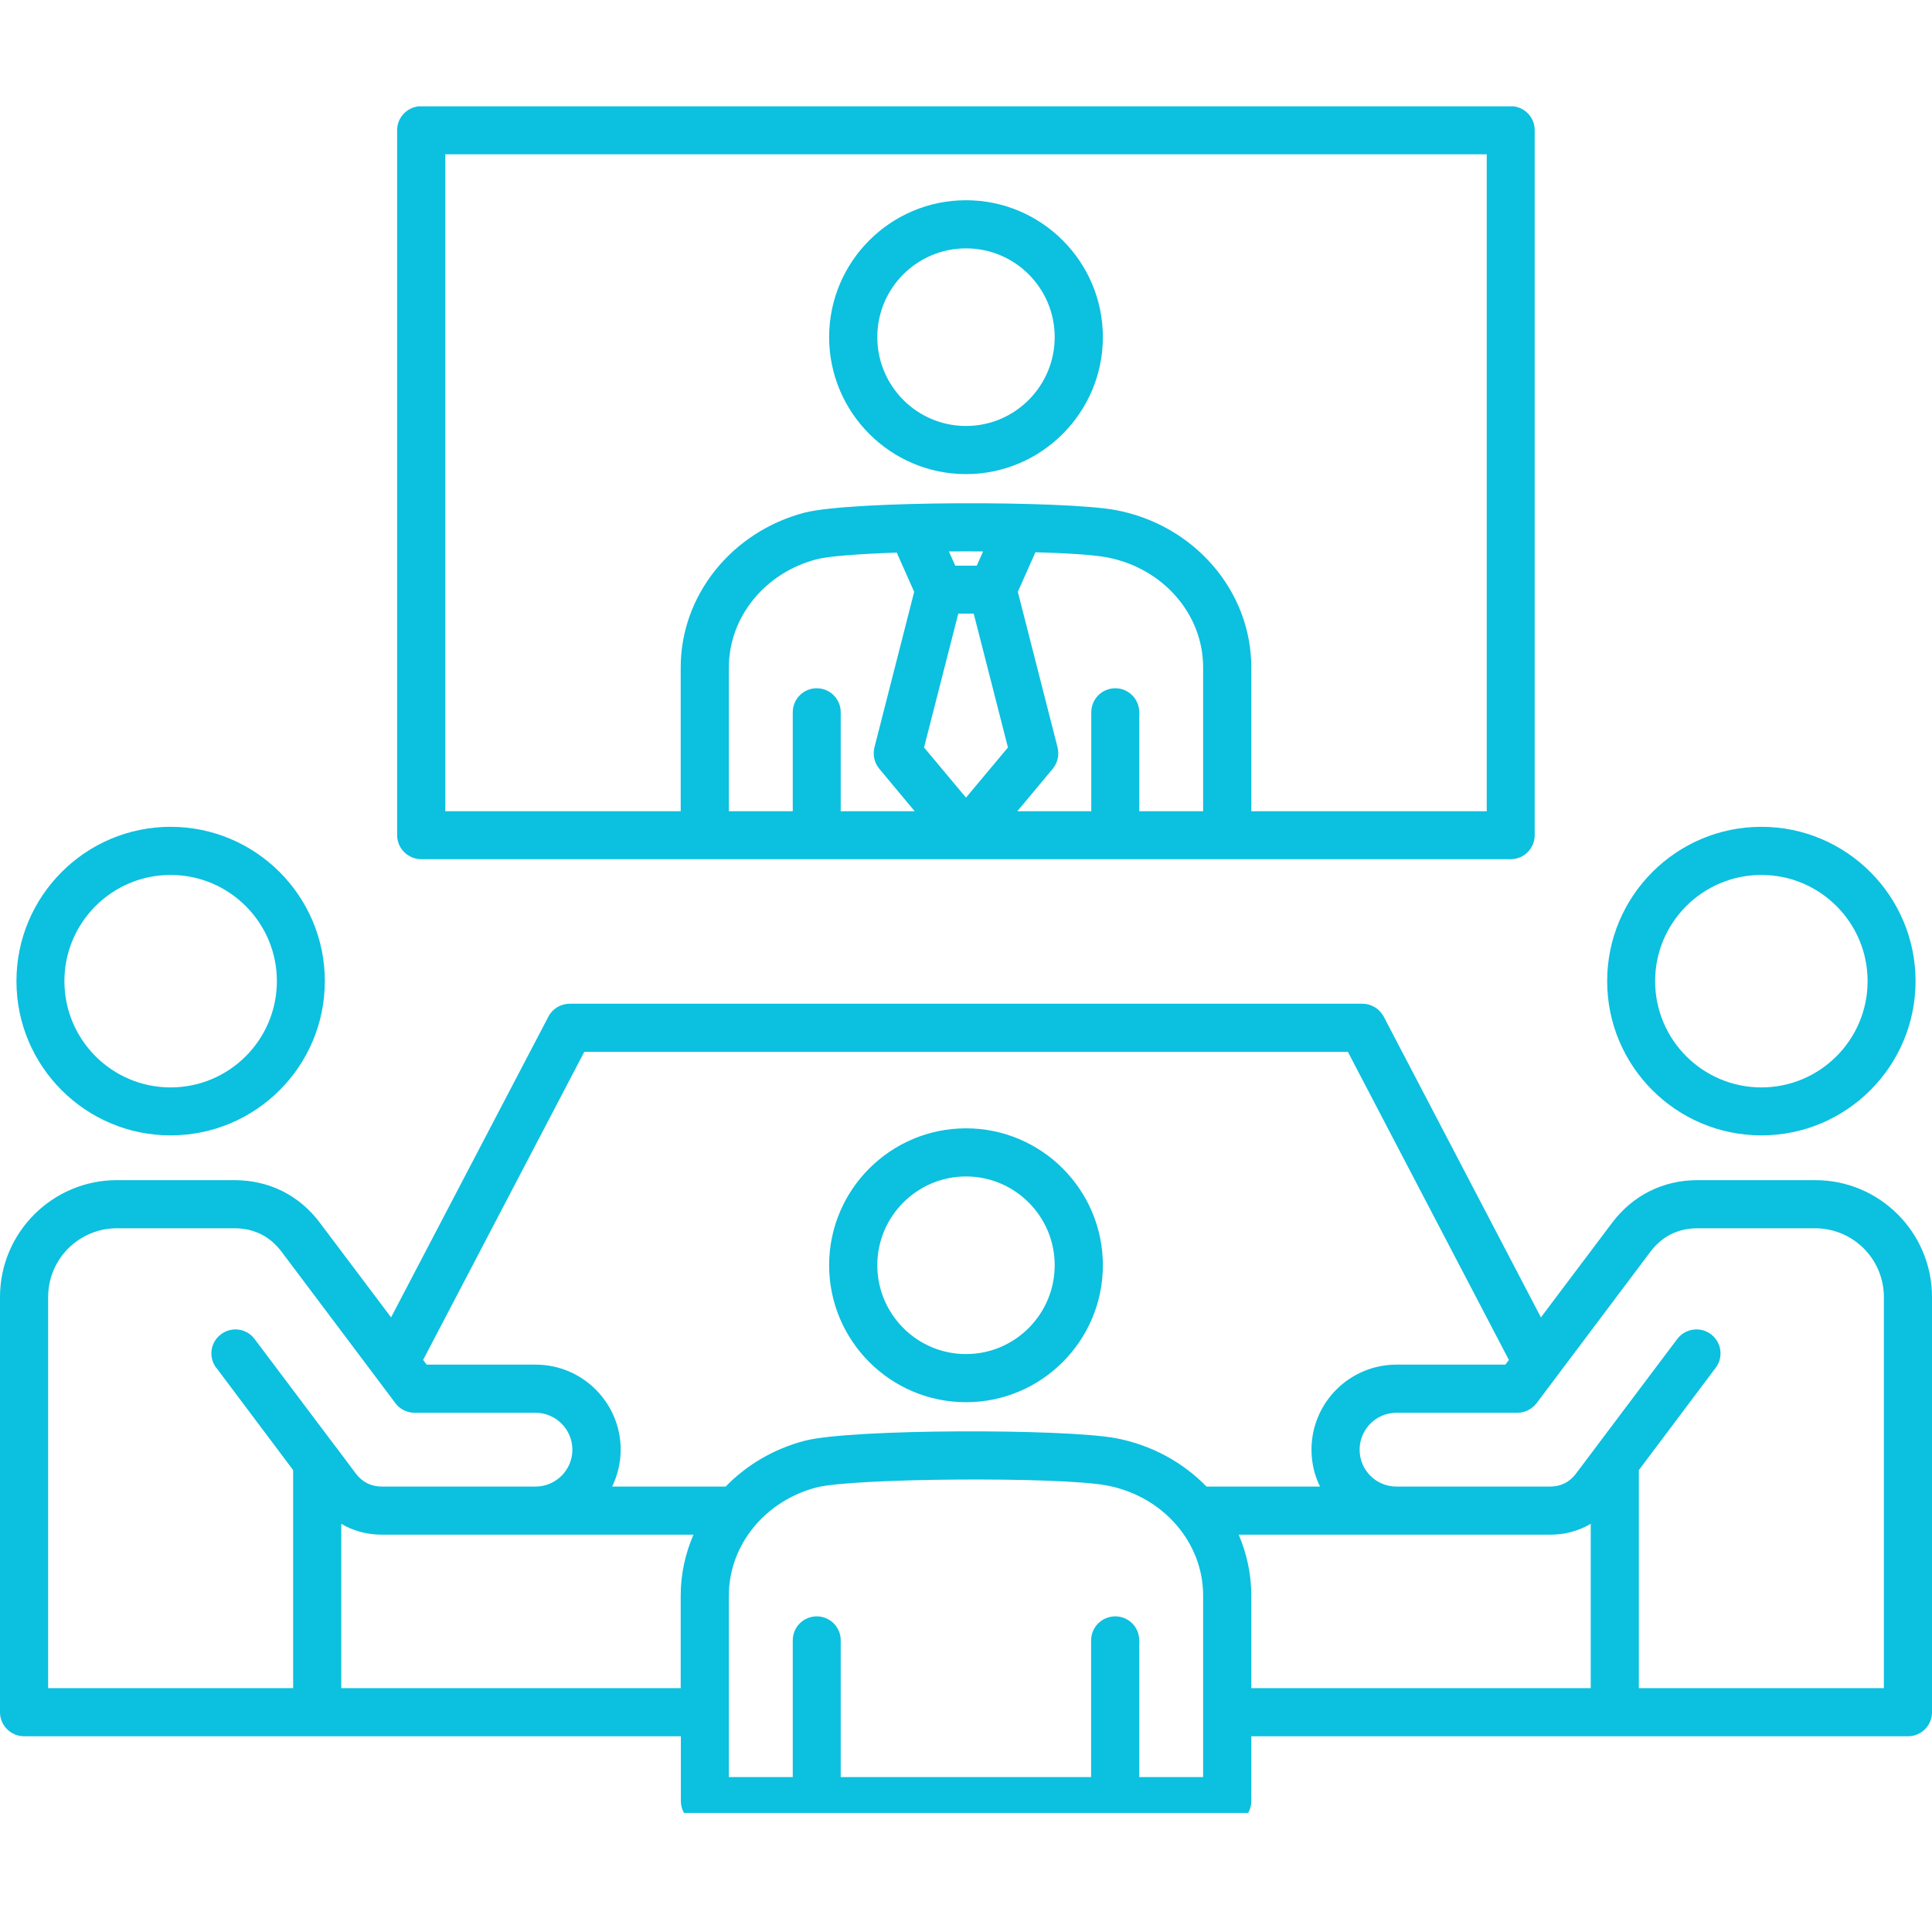 <svg xmlns="http://www.w3.org/2000/svg" xmlns:xlink="http://www.w3.org/1999/xlink" width="60" zoomAndPan="magnify" viewBox="0 0 45 45" height="60" preserveAspectRatio="xMidYMid meet" version="1.0"><defs><clipPath id="15804af207"><path d="M 0 2.477 L 45 2.477 L 45 42.227 L 0 42.227 Z M 0 2.477 " clip-rule="nonzero"/></clipPath></defs><g clip-path="url(#15804af207)"><path fill="#0cc0df" d="M 9.812 20.012 L 35.188 20.012 C 35.496 20.012 35.746 19.762 35.746 19.453 L 35.746 3.031 C 35.746 2.723 35.496 2.473 35.188 2.473 L 9.812 2.473 C 9.504 2.473 9.25 2.723 9.25 3.031 L 9.25 19.453 C 9.25 19.762 9.504 20.012 9.812 20.012 Z M 28.023 18.895 L 26.535 18.895 L 26.535 16.59 C 26.535 16.281 26.285 16.031 25.977 16.031 C 25.668 16.031 25.418 16.281 25.418 16.59 L 25.418 18.895 L 23.695 18.895 L 24.52 17.906 C 24.633 17.77 24.676 17.586 24.633 17.41 L 23.707 13.785 L 24.117 12.863 C 24.848 12.883 25.457 12.922 25.773 12.98 C 27.078 13.223 28.023 14.297 28.023 15.543 Z M 22.68 14.293 L 23.477 17.41 L 22.5 18.578 L 21.523 17.41 L 22.32 14.293 Z M 22.75 13.176 L 22.25 13.176 L 22.102 12.844 C 22.367 12.844 22.633 12.84 22.898 12.844 Z M 20.887 12.871 L 21.293 13.785 L 20.367 17.41 C 20.324 17.586 20.367 17.77 20.48 17.906 L 21.305 18.895 L 19.582 18.895 L 19.582 16.59 C 19.582 16.281 19.332 16.031 19.023 16.031 C 18.715 16.031 18.465 16.281 18.465 16.59 L 18.465 18.895 L 16.977 18.895 L 16.977 15.543 C 16.977 14.375 17.816 13.34 19.02 13.027 C 19.301 12.953 20.016 12.902 20.887 12.871 Z M 10.371 3.594 L 34.629 3.594 L 34.629 18.895 L 29.145 18.895 L 29.145 15.543 C 29.145 13.758 27.809 12.219 25.977 11.879 C 24.785 11.66 19.82 11.66 18.738 11.941 C 17.043 12.387 15.855 13.867 15.855 15.543 L 15.855 18.895 L 10.371 18.895 Z M 22.5 32.66 C 24.258 32.66 25.688 31.23 25.688 29.469 C 25.688 27.711 24.258 26.281 22.5 26.281 C 20.742 26.281 19.312 27.711 19.312 29.469 C 19.312 31.23 20.742 32.66 22.5 32.66 Z M 22.5 27.402 C 23.641 27.402 24.566 28.332 24.566 29.469 C 24.566 30.609 23.641 31.539 22.5 31.539 C 21.359 31.539 20.434 30.609 20.434 29.469 C 20.434 28.332 21.359 27.402 22.5 27.402 Z M 3.973 26.445 C 5.957 26.445 7.566 24.836 7.566 22.852 C 7.566 20.871 5.957 19.258 3.973 19.258 C 1.992 19.258 0.383 20.871 0.383 22.852 C 0.383 24.836 1.992 26.445 3.973 26.445 Z M 3.973 20.379 C 5.34 20.379 6.449 21.488 6.449 22.852 C 6.449 24.219 5.34 25.328 3.973 25.328 C 2.609 25.328 1.5 24.219 1.5 22.852 C 1.5 21.488 2.609 20.379 3.973 20.379 Z M 42.277 27.488 L 39.539 27.488 C 38.738 27.488 38.031 27.84 37.547 28.484 L 35.891 30.684 L 32.23 23.68 C 32.133 23.496 31.941 23.379 31.734 23.379 L 13.27 23.379 C 13.059 23.379 12.867 23.496 12.773 23.68 L 9.109 30.684 L 7.453 28.484 C 6.973 27.84 6.266 27.488 5.461 27.488 L 2.723 27.488 C 1.223 27.488 0 28.707 0 30.211 L 0 39.883 C 0 40.191 0.254 40.441 0.562 40.441 L 15.859 40.441 L 15.859 41.949 C 15.859 42.262 16.109 42.512 16.418 42.512 L 28.586 42.512 C 28.895 42.512 29.145 42.262 29.145 41.949 L 29.145 40.441 L 44.441 40.441 C 44.75 40.441 45 40.191 45 39.883 L 45 30.211 C 45 28.707 43.781 27.488 42.281 27.488 Z M 13.605 24.5 L 31.395 24.5 L 35.145 31.676 L 35.062 31.785 L 32.527 31.785 C 31.434 31.785 30.547 32.672 30.547 33.766 C 30.547 34.074 30.617 34.367 30.746 34.625 L 28.102 34.625 C 27.551 34.059 26.816 33.652 25.977 33.496 C 24.785 33.277 19.82 33.277 18.738 33.559 C 18.016 33.75 17.387 34.125 16.902 34.625 L 14.258 34.625 C 14.383 34.367 14.457 34.074 14.457 33.766 C 14.457 32.672 13.566 31.785 12.477 31.785 L 9.938 31.785 L 9.855 31.676 L 13.609 24.5 Z M 5.039 31.859 L 6.828 34.242 L 6.828 39.32 L 1.121 39.32 L 1.121 30.211 C 1.121 29.324 1.84 28.609 2.723 28.609 L 5.461 28.609 C 5.914 28.609 6.285 28.793 6.559 29.156 L 9.211 32.684 C 9.316 32.824 9.48 32.906 9.656 32.906 L 12.473 32.906 C 12.945 32.906 13.332 33.293 13.332 33.766 C 13.332 34.242 12.945 34.625 12.473 34.625 L 8.898 34.625 C 8.645 34.625 8.441 34.523 8.289 34.324 L 7.84 33.723 C 7.84 33.723 7.832 33.715 7.828 33.711 L 5.93 31.188 C 5.746 30.941 5.395 30.891 5.148 31.078 C 4.898 31.262 4.852 31.613 5.035 31.859 Z M 7.949 39.32 L 7.949 35.492 C 8.23 35.66 8.555 35.746 8.898 35.746 L 16.152 35.746 C 15.961 36.188 15.855 36.664 15.855 37.16 L 15.855 39.32 Z M 28.023 41.391 L 26.535 41.391 L 26.535 38.207 C 26.535 37.898 26.285 37.648 25.977 37.648 C 25.668 37.648 25.414 37.898 25.414 38.207 L 25.414 41.391 L 19.582 41.391 L 19.582 38.207 C 19.582 37.898 19.332 37.648 19.023 37.648 C 18.715 37.648 18.465 37.898 18.465 38.207 L 18.465 41.391 L 16.977 41.391 L 16.977 37.16 C 16.977 35.992 17.816 34.957 19.02 34.645 C 19.863 34.426 24.656 34.391 25.773 34.598 C 27.078 34.84 28.023 35.918 28.023 37.16 Z M 28.852 35.746 L 36.102 35.746 C 36.445 35.746 36.77 35.66 37.051 35.492 L 37.051 39.32 L 29.145 39.32 L 29.145 37.16 C 29.145 36.664 29.039 36.184 28.852 35.746 Z M 43.879 39.32 L 38.172 39.32 L 38.172 34.242 L 39.961 31.859 C 40.148 31.613 40.098 31.262 39.852 31.078 C 39.605 30.891 39.254 30.941 39.066 31.188 L 37.168 33.711 C 37.168 33.711 37.164 33.719 37.16 33.723 L 36.707 34.324 C 36.559 34.523 36.355 34.625 36.102 34.625 L 32.527 34.625 C 32.051 34.625 31.668 34.242 31.668 33.766 C 31.668 33.293 32.051 32.906 32.527 32.906 L 35.344 32.906 C 35.52 32.906 35.684 32.82 35.789 32.684 L 38.441 29.156 C 38.715 28.793 39.086 28.609 39.539 28.609 L 42.277 28.609 C 43.16 28.609 43.879 29.324 43.879 30.211 Z M 41.027 26.445 C 43.008 26.445 44.617 24.836 44.617 22.852 C 44.617 20.871 43.008 19.258 41.027 19.258 C 39.043 19.258 37.434 20.871 37.434 22.852 C 37.434 24.836 39.043 26.445 41.027 26.445 Z M 41.027 20.379 C 42.391 20.379 43.5 21.488 43.5 22.852 C 43.5 24.219 42.391 25.328 41.027 25.328 C 39.66 25.328 38.551 24.219 38.551 22.852 C 38.551 21.488 39.66 20.379 41.027 20.379 Z M 22.5 11.043 C 24.258 11.043 25.688 9.609 25.688 7.852 C 25.688 6.094 24.258 4.664 22.5 4.664 C 20.742 4.664 19.312 6.094 19.312 7.852 C 19.312 9.609 20.742 11.043 22.5 11.043 Z M 22.5 5.785 C 23.641 5.785 24.566 6.711 24.566 7.852 C 24.566 8.992 23.641 9.922 22.5 9.922 C 21.359 9.922 20.434 8.992 20.434 7.852 C 20.434 6.711 21.359 5.785 22.5 5.785 Z M 22.5 5.785 " fill-opacity="1" fill-rule="nonzero"/></g></svg>
